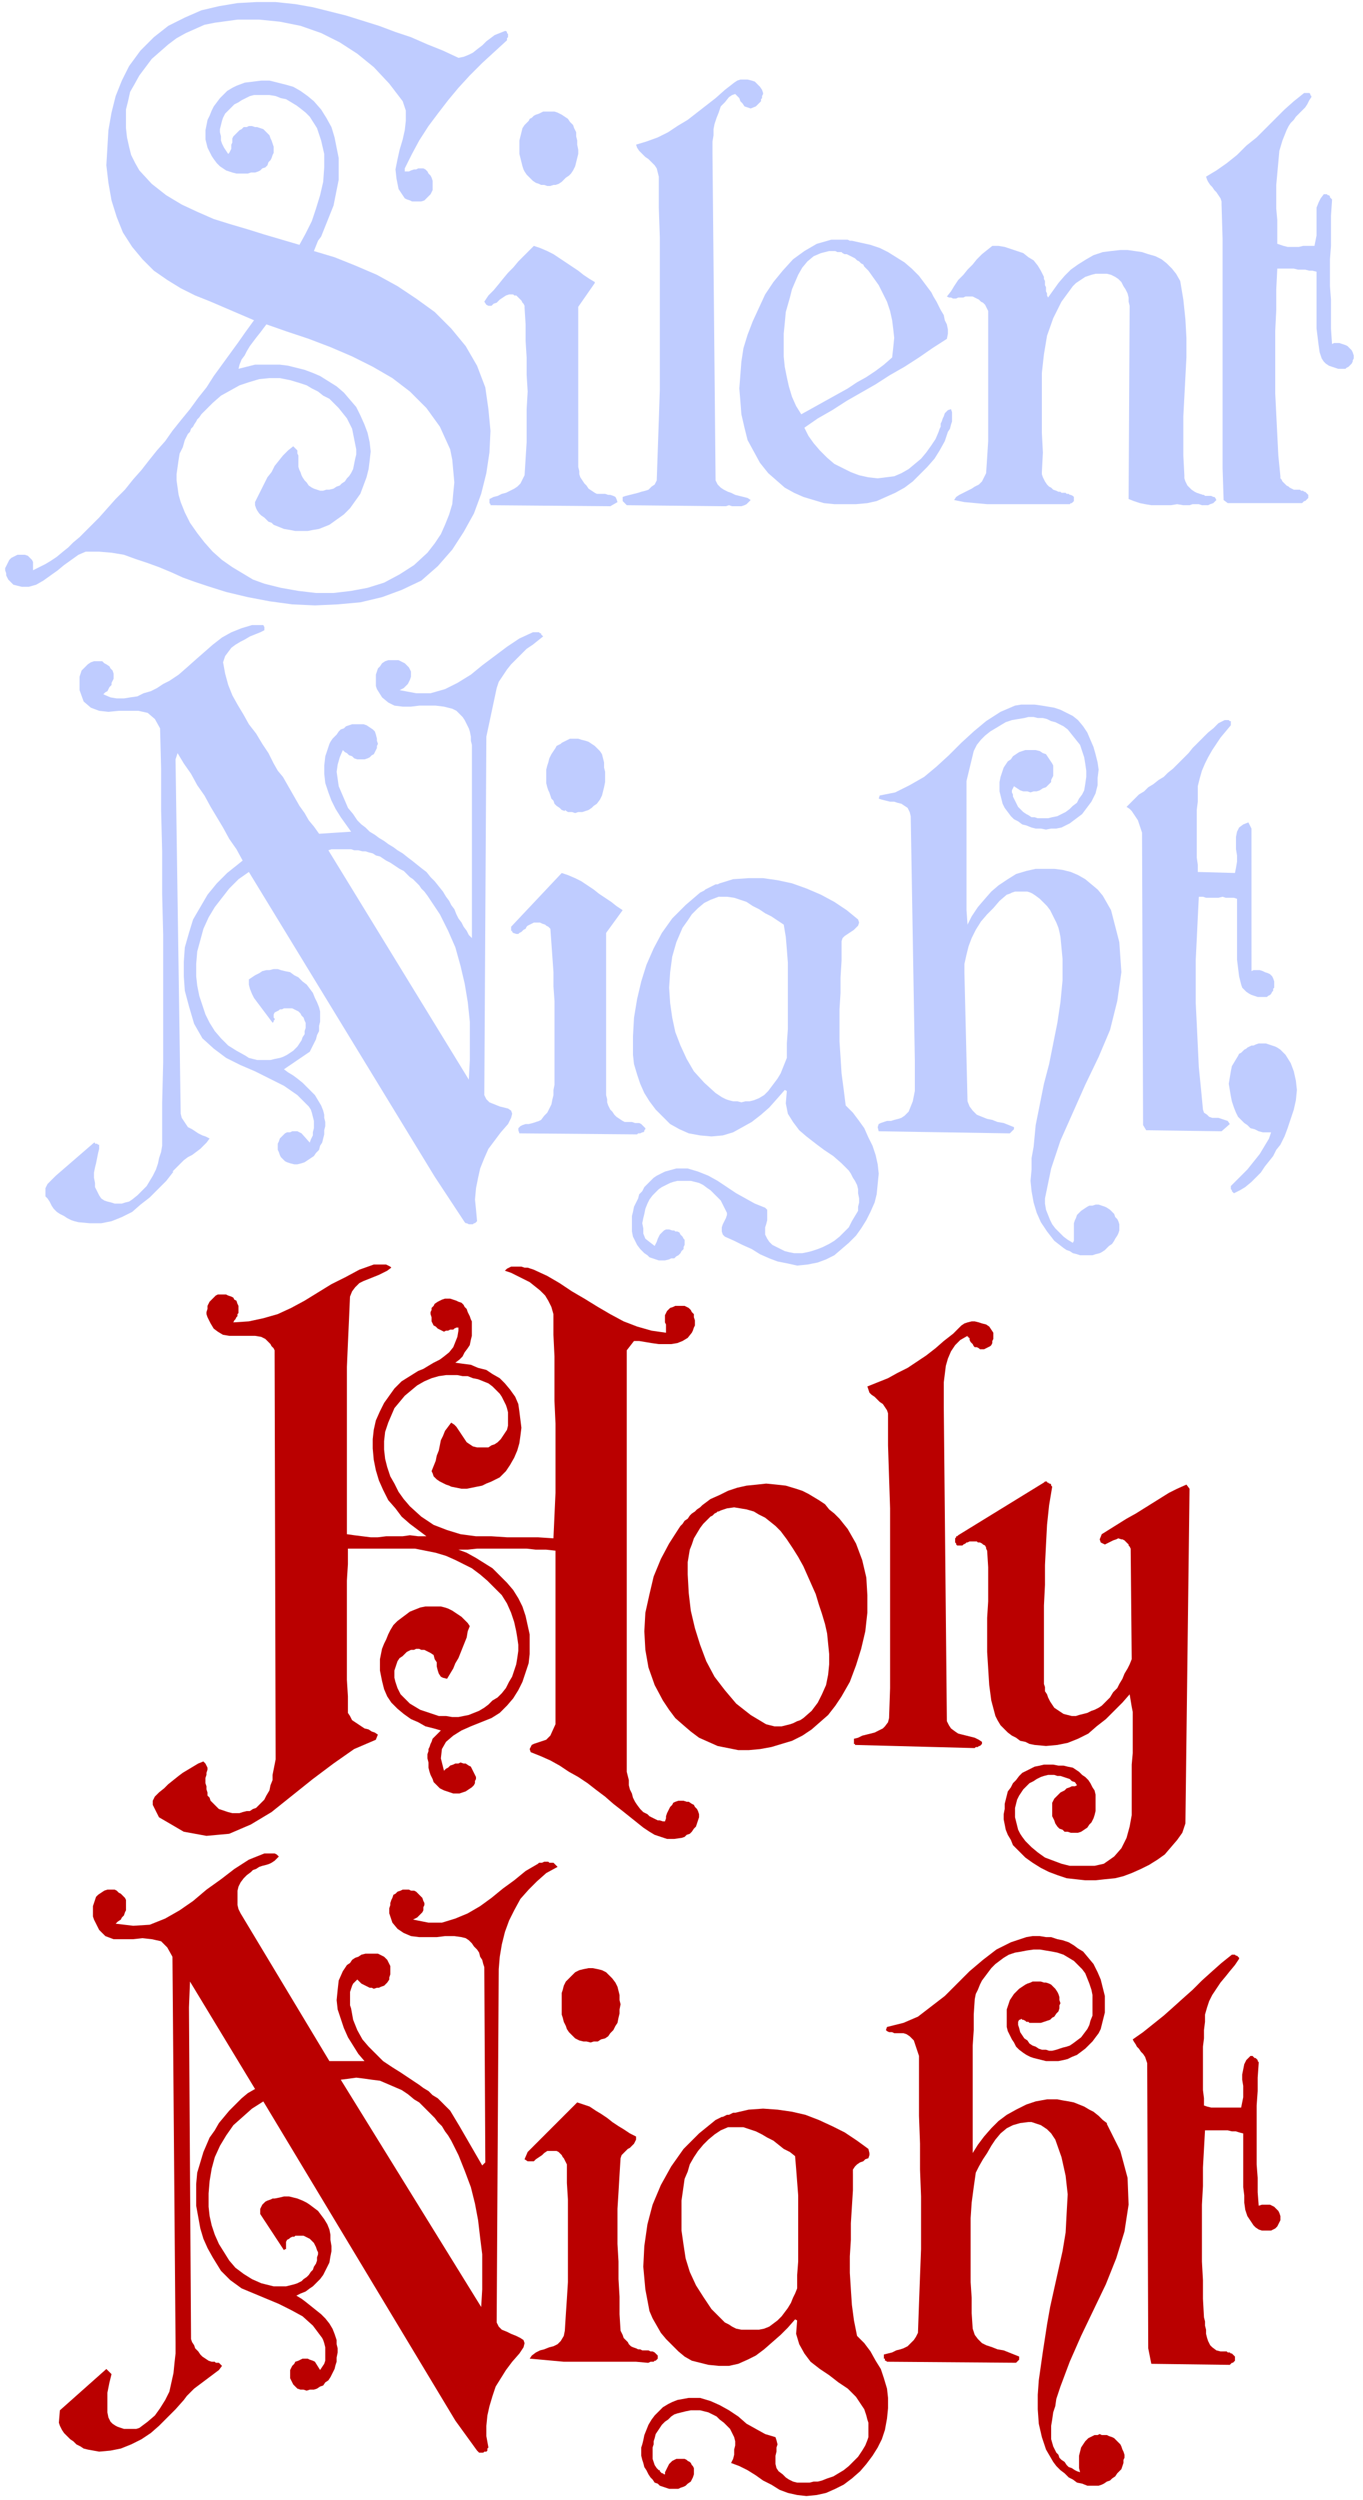 <svg xmlns="http://www.w3.org/2000/svg" fill-rule="evenodd" height="322.667" preserveAspectRatio="none" stroke-linecap="round" viewBox="0 0 1320 2420" width="176"><style>.pen1{stroke:none}.brush2{fill:#bfccff}.brush3{fill:#ba0000}</style><path class="pen1 brush2" fill-rule="nonzero" d="m607 489 93 1h3l3-1 3 1h9l3-1 2-1 2-2 2-2-3-2-4-1-4-1-4-1-4-2-3-1-4-2-3-2-3-3-2-4-3-316v-12l1-6v-6l1-5 2-6 2-5 2-6 4-4 4-5 3-2 3-1 2 2 2 2 1 3 2 2 2 3 3 1 3 1 5-2 1-1 1-1 1-1 1-1 1-1v-2l1-1v-2l1-2v-1l-1-3-2-3-3-3-2-2-3-1-4-1h-7l-3 1-3 2-9 7-9 8-9 7-9 7-9 7-10 6-9 6-10 5-11 4-10 3 1 3 2 3 3 3 3 3 3 2 3 3 3 3 2 3 1 4 1 4v30l1 29v147l-1 30-1 29-1 29-2 4-3 2-3 3-3 1-4 1-3 1-4 1-4 1-4 1-3 1v4l1 1 1 1 1 1 1 1zm683-156-1-15v-28l-1-13v-26l1-13v-29l1-15v-1l-1-1-1-1v-1l-1-1h-1l-1-1h-3l-3 4-2 4-2 5v27l-1 5-1 5h-11l-4 1h-11l-4-1-3-1-3-1v-23l-1-11v-23l1-11 1-11 1-11 3-10 4-10 2-4 2-3 3-3 2-3 3-3 3-3 3-3 2-3 2-4 2-3v-1l-1-1v-1l-1-1h-5l-10 8-9 8-9 9-9 9-9 9-10 8-9 9-10 8-10 7-10 6 1 3 1 2 2 3 2 2 2 3 2 2 2 3 2 3 1 3v3l1 33v222l1 31 4 3h72l1-1 1-1h1l1-1 1-1 1-1v-3l-1-1-2-2h-1l-1-1h-2l-1-1h-6l-2-1-2-1-1-1-2-1-1-1-2-2-1-1-1-2-1-1v-2l-2-20-1-20-1-20-1-20v-61l1-20v-20l1-20h16l4 1h7l4 1h3l4 1v55l1 8 1 8 1 7 1 3 1 3 2 3 2 2 3 2 3 1 3 1 3 1h7l1-1 2-1 1-1 1-1 1-1 1-2v-1l1-2v-3l-1-3-1-2-2-2-2-2-2-1-3-1-3-1h-5l-2 1zM527 179l3 1h3l3-1h2l3-1 3-2 2-2 2-2 3-2 2-2 2-3 2-4 1-4 1-4 1-4v-4l-1-5v-4l-1-4v-4l-2-4-1-3-3-3-2-3-3-2-3-2-4-2-3-1h-11l-2 1-2 1-3 1-2 1-2 2-2 1-1 2-2 2-2 2-2 3-1 4-1 4-1 4v13l1 4 1 4 1 4 1 3 1 2 2 3 2 2 2 2 2 2 3 2 3 1 2 1h3zm49 94-5-3-6-4-5-4-6-4-6-4-6-4-6-4-6-3-7-3-6-2-5 5-5 5-5 5-5 6-5 5-5 6-4 5-5 6-5 5-4 6 2 3 2 1h3l2-2 3-1 3-3 3-2 3-2 3-1h4l1 1h2l1 1 2 2 1 1 1 1 1 2 1 1 1 2v2l1 16v16l1 16v17l1 16-1 17v32l-1 16-1 16-2 4-2 4-3 3-3 2-4 2-4 2-4 1-4 2-4 1-4 2v4l1 1v1h1l115 1 7-4-1-3-1-2-2-1-3-1h-2l-3-1h-8l-2-1-3-2-3-2-2-3-2-2-2-3-2-3-1-3v-3l-1-4V297l16-23zm364 14h2l2 1 2 1 2 1 2 2 2 1 2 2 1 2 1 2 1 2v126l-1 16-1 15-2 4-2 4-3 3-4 2-3 2-4 2-4 2-4 2-3 2-2 3 10 2 11 1 11 1h80l1-1h1l1-1 1-1v-4l-1-1-2-1h-1l-1-1h-2l-1-1h-4l-1-1h-2l-2-1-3-1-2-2-2-1-2-2-2-3-1-2-1-2-1-3v-2l1-19-1-19v-58l2-18 3-18 6-17 8-16 11-15 3-3 3-2 3-2 3-2 3-1 3-1 4-1h11l4 1 4 2 3 2 3 3 2 4 2 3 2 4 1 4v4l1 4-1 187 5 2 6 2 5 1 6 1h19l6-1 6 1h6l3-1h6l3 1h6l2-1 3-1 1-1 2-2-1-2-1-1h-1l-2-1h-6l-1-1h-1l-3-1-3-1-2-1-3-2-2-2-2-2-1-2-1-2-1-3v-3l-1-19v-38l1-19 1-19 1-19v-19l-1-18-2-19-3-18-4-7-4-5-5-5-5-4-6-3-7-2-6-2-7-1-7-1h-7l-9 1-8 1-9 3-7 4-8 5-7 5-6 6-6 7-5 7-5 7-1-2v-2l-1-2v-4l-1-2v-4l-1-2v-2l-3-6-3-5-4-5-5-3-5-4-6-2-6-2-6-2-6-1h-6l-5 4-5 4-5 5-4 5-5 5-4 5-5 5-4 6-3 5-4 5 2 1h2l2 1h3l2-1h5l2-1h5z"/><path class="pen1 brush2" fill-rule="nonzero" d="m744 458 8 7 8 7 9 5 9 4 10 3 10 3 10 1h21l11-1 9-2 9-4 9-4 9-5 8-6 7-7 7-7 7-8 5-8 5-9 1-3 1-3 1-3 2-3 1-4 1-3v-9l-1-3-3 1-2 2-1 1-1 3-1 2-1 3-1 2v3l-1 2-1 3-3 7-4 6-5 7-5 6-6 5-6 5-7 4-7 3-8 1-8 1-9-1-9-2-8-3-8-4-8-4-7-6-7-7-6-7-5-7-4-8 13-9 14-8 14-9 14-8 14-8 14-9 14-8 14-9 13-9 14-9 1-5v-4l-1-5-2-4-1-5-3-5-2-4-2-4-3-5-2-4-6-8-6-8-7-7-7-6-8-5-8-5-8-4-9-3-9-2-9-2-3 14 2 1 2 1 2 1 2 2 2 1 2 2 2 1 1 2 2 2 2 2 5 7 5 7 4 8 4 8 3 9 2 9 1 8 1 9-1 10-1 9-8 7-8 6-9 6-9 5-9 6-9 5-9 5-9 5-9 5-9 5-5-8-4-9-3-10-2-9-2-10-1-10v-22l1-10 1-11 2-7 2-7 2-8 3-7 3-7 4-7 5-6 6-5 7-3 8-2h6l2 1h4l1 1 2 1h2l2 1 3-14h-2l-2-1h-16l-14 4-12 7-11 8-10 11-9 11-8 12-6 13-6 13-5 13-4 13-2 13-1 13-1 13 1 12 1 13 3 13 3 12 6 11 6 11 8 10zM200 567l19 6 21 5 21 4 22 3 22 1 22-1 22-2 21-5 19-7 19-9 16-14 14-16 11-17 10-18 7-19 5-20 3-20 1-21-2-21-3-21-8-21-11-19-14-17-16-16-18-13-18-12-20-11-21-9-20-8-20-6 2-5 2-5 3-4 2-5 2-5 2-5 2-5 2-5 2-5 1-5 2-10 2-10v-21l-2-10-2-10-3-10-5-9-5-8-7-8-6-5-7-5-7-4-7-2-8-2-8-2h-8l-8 1-8 1-8 3-4 2-5 3-3 3-4 4-3 4-3 4-2 4-2 5-2 4-1 5-1 5v9l1 4 1 4 2 4 2 4 2 3 3 4 3 3 3 2 3 2 3 1 3 1 4 1h11l3-1h4l3-1 2-1 2-2 3-1 2-2 1-3 2-2 1-2 1-3 1-2v-6l-1-3-1-3-1-2-1-3-2-2-2-2-2-2-3-1-3-1h-2l-3-1h-3l-2 1h-3l-2 2-2 1-2 2-2 2-2 2-1 2v4l-1 2v4l-1 2-1 2-1 1-2-3-2-3-2-4-1-3v-4l-1-4v-3l1-4 1-4 1-3 2-4 3-3 3-3 3-3 4-2 3-2 4-2 4-2 4-1h15l6 1 5 2 5 1 5 3 5 3 4 3 5 4 4 4 7 11 4 12 3 13v13l-1 14-3 13-4 13-4 12-6 12-6 11-17-5-17-5-16-5-17-5-16-5-16-7-15-7-15-9-14-11-12-13-4-7-4-8-2-8-2-9-1-9v-18l2-8 2-9 4-7 5-9 6-8 6-8 8-7 8-7 8-6 9-5 9-4 9-4 10-2 22-3h21l20 2 20 4 20 7 18 9 17 11 16 13 15 16 13 17 3 9v10l-1 9-2 9-3 10-2 9-2 10 1 9 2 10 6 9 2 1 3 1 2 1h9l3-1 2-2 2-2 2-2 1-2 1-2v-9l-1-3-1-2-2-2-1-2-2-2-2-1h-5l-2 1h-2l-3 1-2 1h-4v-3l7-14 7-13 9-14 9-12 10-13 10-12 11-12 12-12 12-11 12-11v-2l1-1v-3l-1-1v-1l-1-1h-1l-5 2-5 2-4 3-4 3-4 4-4 3-5 4-4 2-5 2-5 1-15-7-15-6-16-7-15-5-16-6-16-5-16-5-16-4-16-4-17-3-19-2h-19l-18 1-18 3-17 4-16 7-16 8-14 11-13 13-11 15-7 14-6 15-4 16-3 17-1 17-1 17 2 17 3 17 5 16 6 15 9 14 10 12 11 11 13 9 13 8 14 7 15 6 14 6 14 6 14 6-8 11-7 10-8 11-8 11-8 11-7 11-8 10-8 11-9 11-8 10 15 3 2-2 1-3 2-2 1-2 2-3 1-2 2-2 2-3 2-2 2-2 7-7 8-7 9-5 9-5 9-3 10-3 10-1h10l10 2 10 3 6 2 5 3 6 3 5 4 6 3 5 5 4 4 4 5 4 5 3 6 2 4 1 5 1 5 1 5 1 5v5l-1 4-1 5-1 5-2 4-2 3-2 2-2 3-3 2-2 2-3 1-3 2-4 1h-3l-3 1h-3l-3-1-3-1-2-1-3-2-2-3-2-2-2-3-1-2-1-3-1-2-1-3v-11l-1-2v-3l-2-2-2-2-5 4-5 5-4 5-4 5-3 6-4 5-3 6-3 6-3 6-3 6v3l1 3 1 2 2 3 2 2 3 2 2 2 2 2 3 1 2 2 5 2 5 2 6 1 5 1h12l5-1 6-1 5-2 5-2 7-5 7-5 6-6 5-7 5-7 3-8 3-8 2-8 1-8 1-9-1-9-2-9-3-8-4-9-4-8-6-7-6-7-7-6-8-5-8-5-7-3-8-3-8-2-8-2-8-1h-24l-8 2-8 2 1-4 2-5 3-4 2-4 3-5 3-4 3-4 4-5 3-4 3-4 20 7 21 7 21 8 21 9 20 10 19 11 17 13 16 16 13 18 10 22 2 10 1 11 1 11-1 10-1 11-3 10-4 10-4 9-6 9-7 9-13 12-14 9-15 8-16 5-16 3-17 2h-17l-17-2-17-3-16-4-11-4-10-6-10-6-10-7-9-8-8-9-7-9-7-10-5-10-4-10-2-7-1-7-1-7v-6l1-7 1-7 1-6 3-6 2-7 3-6-15-3-7 10-8 9-8 10-7 9-8 9-8 10-9 9-8 9-8 9-9 9-5 5-5 5-6 5-5 5-5 4-6 5-6 4-5 3-6 3-6 3v-8l-1-2-1-1-1-1-1-1-1-1-3-1h-7l-2 1-2 1-2 1-2 2-1 2-1 2-1 2-1 2v2l1 3v2l1 2 1 2 2 2 1 1 2 2 8 2h7l7-2 7-4 7-5 7-5 6-5 7-5 7-5 7-3h13l12 1 12 2 11 4 12 4 11 4 12 5 11 5 11 4 12 4zm651 528 125 2h2l1-1 1-1 1-1 1-1v-2l-5-2-5-2-6-1-5-2-5-1-5-2-5-2-4-4-3-4-2-5-3-124v-9l2-9 2-8 3-8 4-8 5-8 6-7 6-6 6-7 7-6 3-1 2-1 3-1h12l3 1 2 1 3 2 4 3 3 3 4 4 3 4 2 4 2 4 2 4 2 5 1 4 1 5 2 21v21l-2 21-3 20-4 20-4 20-5 19-4 20-4 20-2 21-2 11v11l-1 11 1 10 2 11 3 10 4 9 6 9 7 9 9 7 3 2 3 1 3 2 4 1 3 1h12l3-1 4-1 2-1 3-2 2-2 2-2 3-2 2-3 1-2 2-3 1-2 1-3v-6l-1-3-1-2-2-2-1-3-2-2-2-2-3-2-2-1-3-1-3-1h-3l-3 1h-3l-2 1-3 2-3 2-2 2-2 2-1 3-1 2-1 3v17l-1 2-5-3-4-3-4-4-4-4-3-4-2-4-2-5-2-5-1-6v-5l6-29 9-27 12-27 12-27 13-27 11-26 7-28 4-28-2-29-8-31-4-7-4-7-5-6-6-5-6-5-7-4-7-3-8-2-8-1h-18l-9 2-10 3-8 5-9 6-7 6-7 8-6 7-6 9-4 8-1-14V756l7-29 3-6 4-5 4-4 5-4 5-3 5-3 5-3 6-2 6-1 6-1 4-1h5l4 1h5l4 1 4 2 4 1 4 2 4 2 4 3 4 5 4 5 4 5 2 6 2 6 1 6 1 7v6l-1 7-1 6-2 4-3 4-2 4-4 3-3 3-4 3-4 2-4 2-5 1-4 1h-10l-3-1h-3l-3-2-2-1-3-2-3-3-2-2-1-2-1-2-1-2-1-2-1-2v-2l-1-2v-2l1-2 1-2 6 4 3 1h4l3 1 3-1h3l3-1 3-2 3-1 3-3 2-2v-2l1-2 1-2v-10l-1-2-2-3-2-3-2-3-3-1-3-2-4-1h-10l-3 1-3 1-3 2-3 2-2 3-3 2-2 3-2 3-1 3-1 3-1 3-1 5v9l1 4 1 4 1 4 2 4 3 4 3 4 3 3 4 2 4 3 4 1 5 2 4 1h5l5 1 5-1h5l5-1 4-2 4-2 4-3 4-3 4-3 3-4 3-4 3-4 2-4 2-4 2-8v-7l1-8-1-7-2-8-2-7-3-7-3-7-4-6-5-6-5-4-6-3-6-3-6-2-6-1-6-1-7-1h-13l-6 1-14 6-14 9-12 10-12 11-12 12-12 11-12 10-14 8-14 7-15 3-1 3 3 1 4 1 4 1h4l3 1 4 1 3 2 3 2 2 4 1 4 4 237v29l-1 5-1 5-2 5-2 5-4 4-3 2-3 1-4 1-3 1h-4l-3 1-3 1-2 1-1 3 1 4zm341-393v-4h-1l-1-1h-4l-6 3-5 5-5 4-5 5-5 5-5 5-4 5-5 5-5 5-5 5-5 4-4 4-5 3-5 4-5 3-4 4-5 3-4 4-4 4-4 4 3 2 2 2 2 3 2 3 2 3 1 3 1 3 1 3 1 3v4l1 279 3 5 73 1 8-7-2-3-3-1-3-1-3-1h-6l-3-1-2-2-3-2-1-3-2-21-2-20-1-21-1-21-1-20v-42l1-20 1-21 1-20h4l3 1h12l4-1 3 1h8l3 1v59l1 8 1 8 2 8 1 3 2 2 2 2 3 2 2 1 3 1 3 1h9l1-1 2-1 1-1 1-2 1-1v-2l1-1v-6l-1-3-1-2-2-2-2-1-3-1-2-1-3-1h-6l-2 1V802l-3-6-5 2-4 3-2 4-1 5v12l1 6v6l-1 6-1 5-36-1v-7l-1-7v-46l1-8v-15l2-8 2-7 3-7 3-6 4-7 4-6 4-6 5-6 5-6zm-645 82 3 2h4l3 1 3-1h4l3-1 3-1 3-2 2-2 3-2 3-4 2-4 1-4 1-4 1-5v-10l-1-4v-5l-1-4-1-4-2-3-2-2-3-3-3-2-3-2-3-1-4-1-3-1h-8l-2 1-2 1-2 1-2 1-1 1-2 1-2 1-1 2-2 3-2 3-2 4-1 4-1 3-1 4v13l1 4 1 3 1 2 1 3 1 3 2 2 1 3 2 2 3 2 2 2 3 1zm-380 350 4-4 4-4 3-3 4-3 4-2 4-3 4-3 3-3 3-3 3-4-4-2-3-1-4-2-3-2-3-2-4-2-2-3-2-3-2-3-1-4-5-343 2-6 6 10 7 10 6 11 7 10 6 11 6 10 6 10 6 11 7 10 6 11-15 12-10 10-9 11-7 12-7 12-4 13-4 14-1 14v14l1 14 4 15 5 17 8 14 11 10 12 9 14 7 14 6 14 7 14 7 13 9 11 11 2 3 1 3 1 4 1 4v7l-1 4v3l-2 4-1 3-8-9-2-1-2-1h-5l-2 1h-3l-2 1-2 2-1 1-2 2-1 3-1 2v6l1 2 1 3 1 2 2 2 2 2 2 1 3 1 4 1h3l4-1 3-1 3-2 3-2 3-2 2-3 3-3 1-4 2-3 1-4 1-4v-4l1-4v-4l-1-4v-3l-1-4-2-5-3-5-3-5-4-4-4-4-4-4-5-4-4-3-5-3-4-3 25-17 2-4 2-4 2-4 1-4 2-4v-5l1-4v-10l-1-4-2-5-2-4-2-5-3-4-3-4-4-3-4-4-4-2-4-3-5-1-4-1-3-1h-4l-4 1h-3l-4 1-3 2-4 2-3 2-3 2v5l1 4 2 5 2 4 3 4 3 4 3 4 3 4 3 4 3 4 1-1v-1l1-1v-1l-1-1v-3l1-2 2-1 2-1 1-1h2l2-1h8l2 1 2 1 2 1 2 2 1 2 2 2 1 3 1 2v5l-1 3v3l-2 3-1 3-2 3-2 3-2 2-2 2-3 2-3 2-4 2-3 1-5 1-4 1h-13l-4-1-4-1-3-2-9-5-8-5-7-7-6-7-5-8-4-8-3-9-3-9-2-10-1-9v-12l1-12 3-11 3-11 5-11 6-10 7-9 7-9 9-9 10-7 180 295 29 44 1 1h1l2 1h4l1-1h1l1-1 1-1-1-11-1-10 1-11 2-10 2-9 4-10 4-9 6-8 6-8 7-8 3-6 1-4-1-3-3-2-4-1-4-1-5-2-5-2-3-3-2-4 2-347 10-47 2-6 4-6 4-6 4-5 5-5 5-5 5-5 6-4 5-4 5-4-1-1-1-1v-1h-1l-1-1h-6l-13 6-12 8-12 9-12 9-11 9-13 8-12 6-14 4h-14l-16-3 2-1 2-1 2-2 2-2 1-2 1-2 1-3v-5l-1-2-1-2-2-2-2-2-2-1-2-1-2-1h-10l-3 1-3 2-2 3-2 2-1 3-1 3v11l1 3 5 8 6 5 6 3 8 1h8l8-1h16l8 1 8 2 4 2 3 3 3 3 2 3 2 4 2 4 1 3 1 5v4l1 4v187l-3-3-2-4-3-4-2-4-3-4-2-4-2-5-3-4-2-4-3-4-3-5-4-5-4-5-4-4-4-5-4-3-5-4-5-4-4-3-5-4-3 15 4 2 3 3 3 3 3 2 3 3 3 3 2 3 3 3 3 4 2 3 10 15 8 16 7 16 5 18 4 17 3 18 2 19v37l-1 19-136-222 3-1h19l3 1h4l4 1h3l3 1 4 1 3 2 4 1 3 2 3 2 4 2 3 2 3 2 3 2 3-15-5-3-4-3-5-3-4-3-5-3-4-3-5-3-4-4-4-3-4-4-4-6-5-6-3-7-3-7-3-7-1-7-1-7 1-7 2-7 3-7 2 2 2 1 2 2 3 1 2 2 3 1h7l3-1 2-1 2-2 2-1 1-2 1-2 1-2v-2l1-2-1-3v-2l-1-4-1-3-2-2-3-2-3-2-3-1h-11l-3 1-3 1-2 2-3 1-2 2-2 3-2 2-2 2-2 3-1 2-1 3-3 9-1 9v8l1 9 3 9 3 8 4 8 5 8 5 7 5 7-31 2-5-7-5-6-4-7-5-7-4-7-4-7-4-7-4-7-5-6-4-7-5-10-6-9-6-10-7-9-5-9-6-10-5-9-4-10-3-11-2-11 2-6 3-4 3-4 4-3 5-3 4-2 5-3 5-2 5-2 4-2v-3l-1-2h-11l-10 3-10 4-9 5-9 7-8 7-8 7-9 8-8 7-9 6-6 3-6 4-6 3-7 2-6 3-7 1-6 1h-7l-6-1-7-3 2-2 2-1 1-2 1-2 2-2v-2l1-2 1-2v-5l-1-3-2-2-1-2-3-2-2-1-2-2h-8l-3 1-3 2-2 2-2 2-2 2-1 3-1 3v13l4 11 7 6 8 3 9 1 10-1h19l9 2 7 6 5 9 1 39v40l1 40v41l1 40v123l-1 40v41l-1 6-2 6-1 5-2 6-3 6-3 5-3 5-4 4-5 5-5 4-3 2-4 1-3 1h-7l-3-1-4-1-3-1-3-2-2-3-2-4-2-4v-4l-1-5v-5l1-5 1-4 1-5 1-5 1-4v-4h-1l-1-1h-2v-1h-1l-37 32-2 2-2 2-2 2-2 2-1 2-1 2v8l2 2 2 3 2 4 2 3 3 3 3 2 4 2 3 2 4 2 3 1 4 1 11 1h11l10-2 10-4 10-5 8-7 9-7 8-8 8-8 7-9z"/><path class="pen1 brush2" fill-rule="nonzero" d="m497 903 3 1h2l1-1 2-1 1-1 1-1 2-1 1-2 1-1 2-1 2-1 2-1h6l2 1 3 1 1 1 2 1 2 2 1 14 1 14 1 14v14l1 14v81l-1 5v5l-1 4-1 5-2 4-2 4-3 3-3 4-2 1-3 1-3 1-4 1h-3l-3 1-2 1-2 2v2l1 3 113 1h1l1-1h2l2-1h1l1-1v-1l1-1v-1l-2-2-2-2-2-1h-4l-3-1h-7l-2-1-3-2-3-2-2-2-2-3-2-2-2-4-1-3v-3l-1-4V903l16-22-6-4-5-4-6-4-6-4-5-4-6-4-6-4-6-3-7-3-6-2-49 52v4h1v1l1 1 1 1z"/><path class="pen1 brush2" fill-rule="nonzero" d="m613 1021 1 9 3 10 3 9 4 9 5 8 6 8 7 7 7 7 9 5 9 4 11 2 11 1 11-1 10-3 9-5 9-5 9-7 8-7 8-9 7-8 2 1-1 12 2 10 5 8 6 8 7 6 9 7 8 6 9 6 8 7 7 7 2 3 2 4 2 3 2 4 1 4v4l1 5v4l-1 4v4l-3 5-3 5-3 6-4 4-5 5-5 4-5 3-6 3-5 2-6 2-4 1-5 1h-8l-5-1-4-1-4-2-4-2-4-2-3-3-2-3-2-4v-7l1-3 1-4v-10l-2-2-10-4-9-5-9-5-9-6-9-6-9-5-10-4-10-3h-11l-11 3-4 2-4 2-3 2-3 3-3 3-3 3-2 4-3 3-1 4-2 4-2 4-1 5-1 4v15l1 5 2 4 2 4 3 4 2 2 2 2 3 2 2 2 3 1 3 1 3 1h6l4-1 2-1h3l2-2 2-1 2-2 1-2 2-2v-2l1-2v-5l-1-1-1-2-1-1-1-1-1-2-2-1h-2l-1-1h-2l-3-1h-3l-2 1-2 2-2 2-1 2-1 2-1 3-1 2-1 2-9-7-2-5v-5l-1-5 1-5 1-4 1-5 2-5 2-4 3-4 3-3 3-3 3-2 4-2 4-2 3-1 4-1h13l4 1 4 1 4 2 4 3 3 2 4 4 3 3 3 3 2 4 2 4 2 4v2l-1 3-1 2-1 2-1 2-1 3v4l1 3 2 2 9 4 8 4 9 4 8 5 9 4 8 3 10 2 9 2 10-1 10-2 8-3 8-4 7-6 7-6 7-7 5-7 5-8 4-8 4-9 2-8 1-10 1-10-1-9-2-9-3-9-4-8-4-9-5-7-6-8-7-7-2-16-2-15-1-16-1-15v-31l1-16v-15l1-16v-19l1-3 2-2 3-2 3-2 3-2 2-2 2-2 1-3-1-3-11-9-12-8-13-7-14-6-14-5-14-3-14-2h-14l-15 1-13 4v13h7l7 1 6 2 6 2 6 4 6 3 6 4 6 3 6 4 6 4 2 12 1 12 1 13v64l-1 14v14l-2 5-2 5-2 5-3 5-3 4-3 4-3 4-4 4-5 3-5 2-4 1h-4l-4 1-4-1h-4l-4-1-3-1-4-2-3-2-3-2-11-10-10-11-7-12-6-13-5-13-3-14-2-14-1-15 1-15 2-15 2-7 2-7 3-7 3-7 5-7 4-6 6-6 6-5 6-3 8-3h1v-13l-2 1h-2l-2 1-2 1-2 1-2 1-2 1-1 1-2 1-2 1-14 12-13 13-10 14-8 15-7 16-5 16-4 17-3 18-1 18v18zm603-10-2 1h-2l-2 1-2 1-1 1-2 1-2 2-1 1-2 1-1 2-3 5-3 5-1 5-1 6-1 6 1 6 1 6 1 5 2 6 2 5 2 4 3 3 3 3 3 2 3 3 4 1 4 2 4 1h8l-2 6-3 5-3 5-3 5-4 5-4 5-4 5-5 5-4 4-5 5-1 1-1 1v3l1 1v1l1 1 1 1 6-3 5-3 6-5 4-4 5-5 4-6 4-5 4-5 3-6 4-5 4-8 3-8 3-9 3-9 2-9 1-10-1-9-2-9-3-8-5-8-3-3-2-2-3-2-2-1-3-1-3-1-3-1h-7l-3 1z"/><path class="pen1 brush3" fill-rule="nonzero" d="m660 1779 3-1 2-2 3-1 2-2 2-3 2-2 1-3 1-3 1-3v-3l-1-3-1-2-2-2-1-2-2-1-3-2h-2l-3-1h-5l-3 1-2 1-1 2-2 2-1 2-1 2-1 2-1 3v2l-1 3h-2l-3-1h-2l-2-1-2-1-2-1-2-1-2-2-2-1-2-1-3-3-3-4-2-3-2-4-1-4-2-4-1-4v-5l-1-4-1-4v-408l7-9h5l6 1 6 1 7 1h12l6-1 5-2 5-3 4-5 1-2 1-3 1-2v-5l-1-3v-3l-2-2-1-2-2-2-2-1-2-1h-9l-2 1-3 1-1 1-2 2-1 2-1 2v7l1 2v8l-14-2-14-4-13-5-13-7-12-7-13-8-12-7-12-8-12-7-13-6-3-1-3-1h-3l-3-1h-10l-2 1-2 1-2 2 6 2 6 3 6 3 6 3 5 4 5 4 5 5 3 5 3 6 2 7v20l1 21v43l1 22v67l-1 22-1 22-15-1h-30l-15-1h-15l-15-2-13-4-13-5-12-8-11-10-6-7-5-7-4-8-4-7-3-9-2-8-1-9v-8l1-9 3-9 3-7 3-7 5-6 5-6 6-5 6-5 7-4 7-3 7-2 7-1h11l5 1h5l5 2 5 1 5 2 5 2 4 3 4 4 3 3 2 3 2 4 2 4 1 3 1 4v13l-1 4-2 3-2 3-2 3-3 3-3 2-3 1-3 2h-11l-4-1-3-2-3-2-2-3-2-3-2-3-2-3-2-3-2-2-3-2-3 4-3 4-2 5-2 4-1 5-1 5-2 5-1 5-2 5-2 5 1 2 1 3 2 2 1 1 3 2 2 1 2 1 2 1 3 1 2 1 5 1 5 1h5l5-1 5-1 5-1 4-2 5-2 4-2 4-2 6-6 4-6 4-7 3-7 2-7 1-7 1-8-1-8-1-8-1-7-3-7-5-7-5-6-5-5-7-4-6-4-8-2-7-3-8-1-7-1 4-3 3-3 2-4 3-4 2-3 1-5 1-4v-14l-1-2-1-3-1-2-1-2-1-3-2-2-1-2-2-2-3-1-2-1-3-1-3-1h-5l-3 1-2 1-2 1-3 2-1 2-2 2v2l-1 2v2l1 3v4l1 2 1 2 2 1 2 2 2 1 2 1 2 1 2-1h2l2-1h3l1-1 2-1h2v3l-1 6-2 5-2 5-4 5-5 4-4 3-6 3-5 3-5 3-5 2-8 5-8 5-7 7-5 7-5 7-4 8-4 9-2 9-1 9v9l1 11 2 10 3 10 4 9 5 10 7 8 6 8 8 7 8 6 8 6h-8l-8-1-7 1h-16l-8 1h-7l-8-1-8-1-7-1v-162l1-23 1-22 1-23 2-5 3-4 4-4 4-2 5-2 5-2 5-2 4-2 4-2 4-3-1-1-2-1-2-1h-12l-14 5-13 7-14 7-13 8-13 8-13 7-13 6-14 4-14 3-15 1 1-2 1-1 1-2 1-1v-2l1-1v-7l-1-2-1-3-2-1-1-2-2-1-3-1-2-1h-8l-2 1-2 2-2 2-2 2-1 2-1 2v3l-1 3v2l1 3 3 6 3 5 4 3 5 3 6 1h25l6 1 2 1 2 1 2 2 1 1 2 2 1 2 2 2 1 2v4l1 392-1 5-1 5-1 5v5l-2 5-1 5-3 5-2 4-4 4-4 4-3 1-3 2h-3l-4 1-3 1h-7l-4-1-3-1-3-1-3-1-2-2-2-2-2-2-2-2-1-3-2-2v-3l-1-3v-3l-1-3v-5l1-3v-2l1-3v-2l-1-2-1-2-2-2-5 2-5 3-5 3-5 3-4 3-5 4-5 4-4 4-5 4-4 4-1 2-1 2v4l1 2 1 2 1 2 1 2 1 2 1 2 24 14 22 4 22-2 21-9 20-12 20-16 20-16 20-15 20-14 21-9 2-5-3-2-3-1-3-2-4-1-3-2-3-2-3-2-3-2-2-4-2-3v-16l-1-16v-96l1-16v-15h65l10 2 10 2 10 3 9 4 8 4 8 4 8 6 7 6 7 7 7 7 5 8 4 9 3 9 2 9 1 6 1 7v6l-1 7-1 6-2 6-2 6-3 5-3 6-4 5-4 4-5 3-4 4-4 3-5 3-5 2-5 2-5 1-5 1h-6l-6-1h-7l-6-2-6-2-6-2-5-3-5-3-5-5-4-4-3-6-1-3-1-3-1-4v-7l1-3 1-3 1-3 2-3 3-2 2-2 2-2 2-1 2-1h3l2-1h3l2 1h3l2 1 4 2 3 2 1 4 2 3v4l1 4 1 3 2 3 2 1 4 1 3-5 3-5 2-5 3-5 2-5 2-5 2-5 2-5 1-6 2-5-2-3-3-3-3-3-3-2-3-2-3-2-4-2-3-1-4-1h-15l-5 1-5 2-5 2-4 3-4 3-4 3-4 4-3 5-2 4-2 5-2 4-2 5-1 5-1 5v11l1 5 1 5 2 8 3 7 4 6 6 6 6 5 7 5 7 3 7 4 8 2 7 2-2 2-2 2-2 2-2 2-1 3-1 2-1 3-1 2v2l-1 3v4l1 4v5l1 4 1 3 2 4 1 3 3 3 3 3 4 2 3 1 3 1 3 1h6l3-1 3-1 3-2 3-2 2-2 1-2v-2l1-2v-2l-1-2-1-2-1-2-1-2-1-2-2-1-3-2h-2l-3-1-2 1h-3l-2 1-3 1-2 2-2 1-2 2-3-12 1-9 4-7 7-6 8-5 9-4 10-4 10-4 8-5 7-7 6-7 5-8 4-8 3-9 3-9 1-9v-19l-2-9-2-9-3-9-4-8-5-8-6-7-7-7-7-7-8-5-8-5-9-5-8-3h9l9-1h48l9 1h10l9 1v168l-5 11-2 2-2 2-3 1-3 1-3 1-3 1-2 1-1 2-1 2 1 3 10 4 9 4 9 5 9 6 9 5 9 6 9 7 8 6 8 7 9 7 5 4 5 4 5 4 5 4 6 4 5 3 6 2 6 2h7l7-1zm169-90 114 3h1l1-1h2l1-1h1l1-1 1-1v-2l-3-2-4-2-4-1-4-1-4-1-4-1-3-2-4-3-2-3-2-4-3-304v-24l1-8 1-8 2-7 3-7 4-6 5-5 7-4v1h1v1h1v2l1 2 1 1 1 1 1 2 1 1h2l2 1 1 1h4l2-1 2-1 2-1 1-1 1-2v-2l1-2v-6l-2-3-2-3-3-2-4-1-3-1-4-1h-3l-4 1-3 1-3 2-8 8-9 7-8 7-9 7-9 6-9 6-10 5-9 5-10 4-10 4 1 3 1 3 2 2 3 2 3 3 2 2 3 2 2 3 2 3 1 3v31l1 31 1 30v174l-1 29-1 4-3 4-2 2-4 2-4 2-4 1-4 1-4 1-4 2-4 1v5h1v1h1z"/><path class="pen1 brush3" fill-rule="nonzero" d="m1021 1762 1 3 2 3 2 2 3 1 2 2h3l3 1h7l3-1 3-2 3-2 2-3 2-2 2-4 1-3 1-4v-16l-1-4-2-3-2-4-2-3-3-3-3-2-3-3-3-2-3-2-5-1-4-1h-5l-5-1h-9l-4 1-5 1-4 2-4 2-4 2-3 3-3 4-3 3-2 4-3 4-1 4-1 4-1 4v5l-1 5v5l1 5 1 5 2 5 3 5 2 5 4 4 4 4 4 4 7 5 8 5 8 4 8 3 9 3 9 1 9 1h10l9-1 10-1 8-2 8-3 9-4 8-4 8-5 7-5 6-7 6-7 5-7 3-9 4-324-3-4-9 4-8 4-8 5-8 5-8 5-8 5-9 5-8 5-8 5-8 5-2 5 1 3 2 1 2 1 2-1 2-1 2-1 2-1 3-1 2-1 3 1h1l2 1 1 1 1 1 1 1 1 1v1l1 1 1 2v1l1 106-2 5-2 4-3 5-2 5-3 5-2 4-4 4-3 5-4 4-4 4-3 2-4 2-3 1-4 2-4 1-4 1-3 1h-4l-4-1-4-1-3-2-3-2-3-2-2-3-2-3-2-4-1-3-2-3v-4l-1-3v-76l1-20v-19l1-20 1-19 2-19 3-18-1-1v-1l-1-1h-1l-1-1h-1v-1h-2l-1 1-83 51-1 1h-1v1l-1 1v4l1 1v1l1 1h5l1-1 2-1 1-1h1l2-1h7l1 1h2l2 1 1 1 2 1 1 2v1l1 2 1 16v33l-1 16v33l1 16 1 16 2 15 4 15 2 4 3 5 3 3 4 4 4 3 4 2 4 3 5 1 4 2 5 1 11 1 11-1 10-2 10-4 10-5 8-7 9-7 8-8 8-8 7-8 1 6 1 6 1 5v40l-1 11v49l-2 11-3 11-5 10-7 8-10 7-9 2h-24l-8-2-8-3-8-3-7-5-6-5-6-6-3-4-2-3-2-4-1-4-1-4-1-4v-9l1-4 1-4 2-4 2-3 2-3 3-3 3-3 4-2 3-2 4-2 3-1 4-1h6l3 1h3l3 1 3 1 3 1 2 2 3 1 2 3-2 1h-3l-2 1-3 1-2 2-2 1-2 1-2 2-2 2-2 2-1 2-1 2v13l1 2 1 2zm-206-120 8-14 6-16 5-16 4-17 2-18v-17l-1-17-4-17-6-16-8-14-4-5-4-5-5-5-5-4-4-5-6-4-5-3-5-3-6-3-6-2-10-3-9-1-10-1-9 1-10 1-9 2-9 3-8 4-9 4-8 6 5 14 1-1 1-1 1-1 2-1 1-1 1-1 2-1 1-1h1l2-1 6-2 7-1 6 1 6 1 7 2 5 3 6 3 5 4 5 4 5 5 6 8 6 9 5 8 5 9 4 9 4 9 4 9 3 10 3 9 3 10 2 9 1 10 1 10v10l-1 10-2 10-4 9-4 8-6 8-8 7-3 2-3 1-4 2-3 1-4 1-4 1h-7l-4-1-4-1-15-9-14-11-11-13-10-13-8-15-6-16-5-16-4-17-2-17-1-18v-12l1-6 1-6 2-5 2-6 3-5 3-5 3-4 4-4-5-14-2 2-3 2-2 2-3 2-2 2-2 3-3 2-2 3-2 2-2 3-9 14-8 15-7 17-4 17-4 18-1 18 1 18 3 17 6 17 8 15 6 9 6 8 8 7 7 6 8 6 9 4 9 4 10 2 10 2h10l11-1 11-2 10-3 10-3 10-5 9-6 8-7 8-7 7-9 6-9zm257 413-4-3-4-4-5-4-4-2-5-3-5-2-5-2-5-1-6-1-5-1h-10l-11 2-9 3-10 5-9 5-8 6-7 7-7 8-6 8-5 8v-104l1-15v-15l1-15 1-5 2-4 2-5 2-4 3-4 3-4 3-4 4-4 4-3 4-3 5-3 6-2 6-1 5-1 7-1h6l6 1 6 1 5 1 6 2 5 3 5 3 4 4 4 4 3 4 2 5 2 5 2 6 1 5v20l-2 5-1 4-2 4-3 4-3 4-4 3-4 3-3 2-3 1-4 1-3 1-3 1-4 1h-3l-3-1h-4l-3-1-3-2-3-1-3-2-2-3-3-2-2-3-2-3-1-4-1-3v-3l1-2h1l1-1 1 1h1l2 1 1 1h2l1 1h11l3-1 3-1 3-1 2-2 2-1 2-3 2-2 1-3v-3l1-2-1-3v-3l-1-3-1-2-2-3-2-2-2-2-2-1-3-1h-2l-3-1h-8l-2 1-3 1-2 1-3 2-3 2-2 2-3 3-2 3-2 3-1 3-1 3-1 3v17l1 4 2 4 2 4 2 3 2 4 3 3 4 3 3 2 4 2 3 1 4 1 4 1 4 1h12l5-1 4-1 4-2 5-2 4-3 4-3 3-3 4-4 3-4 3-4 2-4 2-8 2-8v-16l-2-8-2-8-3-7-4-8-5-6-5-6-5-3-4-3-5-3-6-2-5-1-6-2h-5l-6-1h-7l-6 1-15 5-14 7-13 10-13 11-12 12-12 12-13 10-13 10-14 6-16 4-1 3 1 1 2 1h3l2 1h9l3 1 3 2 2 2 2 2 1 3 1 3 1 3 1 3 1 3v58l1 27v25l1 26v51l-1 26-1 27-1 28-2 4-2 3-3 3-3 3-4 2-3 1-4 1-4 2-4 1-4 1v4h1v2h1l1 1 125 1 1-1 1-1 1-1v-3l-5-2-5-2-5-2-6-1-5-2-6-2-4-2-4-4-3-4-2-6-1-15v-15l-1-15v-62l1-15 2-15 2-14 3-6 4-7 4-6 4-7 4-6 5-6 6-5 6-3 7-2 8-1h3l3 1 3 1 3 1 3 2 3 2 2 2 2 2 2 3 2 3 6 17 4 18 2 18-1 18-1 19-3 18-4 18-4 18-4 18-3 17-2 13-2 13-2 14-2 14-1 14v14l1 14 3 13 4 12 7 12 3 4 4 4 4 3 4 4 4 2 4 3 5 1 5 2h11l3-1 2-1 3-2 3-1 2-2 3-2 2-3 2-2 2-2 1-3 1-3v-3l1-2v-3l-1-3-1-2-1-3-1-2-2-2-2-2-2-2-2-1-3-1-2-1h-5l-2-1-2 1h-3l-2 1-4 2-3 3-2 3-2 3-1 4-1 4v12l1 4-3-1-2-1-3-2-3-1-2-2-2-3-3-2-2-2-1-3-2-2-3-6-2-7v-13l1-6 1-7 2-6 1-7 2-6 2-6 9-24 11-25 12-25 12-25 10-25 8-26 4-26-1-26-7-26-13-26zm147 80-1-13v-14l-1-13v-57l1-14v-13l1-14v-1l-1-1v-1l-1-1-1-1h-1l-1-1-1-1h-2l-4 4-2 4-1 5-1 5v5l1 6v11l-1 5-1 5h-29l-4-1-3-1v-7l-1-8v-42l1-8v-8l1-8v-7l2-7 2-6 3-6 4-6 4-6 5-6 4-5 5-6 4-6v-1l-1-1-1-1h-1l-1-1h-3l-10 8-9 8-10 9-9 9-9 8-10 9-9 8-10 8-10 8-10 7 1 2 2 3 1 2 2 2 2 3 2 2 2 3 1 3 1 3v3l1 273 3 15 75 1h1l1-1 1-1h1l1-1 1-1v-4l-1-1-2-2h-1l-1-1h-2l-1-1h-6l-4-1-4-3-2-2-2-4-1-3-1-4v-4l-1-4v-4l-1-4-1-18v-18l-1-18v-55l1-18v-18l1-18 1-18h22l4 1h4l3 1 4 1v52l1 8v7l1 7 1 3 1 3 2 3 2 3 2 3 2 2 3 2 3 1h9l2-1 2-1 1-1 1-1 1-2 1-2 1-2v-4l-1-3-1-2-2-2-2-2-2-1-2-1h-8l-3 1zm-658-228-4 2-3 3-3 3-3 3-2 4-1 4-1 3v21l1 3 1 4 2 4 1 3 2 3 3 3 3 3 4 2 4 1h3l4 1 3-1h4l3-2 4-1 3-2 2-3 3-3 2-4 2-3 1-5 1-4v-4l1-5-1-4v-5l-1-4-1-4-2-4-3-4-3-3-3-3-4-2-4-1-5-1h-4l-5 1-4 1zm-80 341 2-342 1-12 2-12 3-12 4-11 5-10 6-11 8-9 8-8 9-8 11-6-3-3-1-1h-4l-1-1h-4l-2 1h-3l-1 1-12 7-11 9-11 8-11 9-11 8-12 7-12 5-13 4h-13l-15-3 2-1 2-1 2-2 1-1 2-2 1-2v-3l1-2v-2l-1-2-1-3-2-2-2-2-2-2-2-1h-3l-2-1h-6l-2 1-3 1-2 2-2 1-1 3-1 2-1 3v2l-1 3v5l3 9 5 6 6 4 7 3 8 1h17l8-1h9l7 1 4 1 3 2 3 3 2 3 3 3 2 3 1 4 2 3 1 4 1 3 1 189-3 3-22-38-3-5-3-5-3-5-4-4-4-4-4-4-5-3-4-4-5-3-4-3-5 14 5 3 4 4 3 3 4 4 4 4 3 4 4 4 3 5 3 4 3 5 7 14 6 15 6 16 4 16 3 16 2 17 2 16v34l-1 17-136-220 8-1 7-1 8 1 7 1 8 1 7 3 7 3 7 3 6 4 6 5 5-14-9-6-9-6-8-5-9-6-7-7-7-7-6-7-5-9-4-10-2-11-1-3v-13l1-3 1-3 1-2 2-2 2-2 2 2 2 2 2 1 2 1 2 1 2 1h2l2 1 3-1h2l2-1 3-1 2-2 1-1 2-3v-2l1-3v-8l-1-2-1-2-1-2-2-2-1-1-2-1-2-1-2-1h-12l-4 1-3 2-3 1-3 2-2 3-3 2-2 3-2 3-4 9-1 9-1 10 1 9 3 9 3 9 4 9 5 8 5 8 6 7h-34l-86-143-2-4-1-4v-14l1-4 2-4 3-4 3-3 4-3 2-2 3-1 3-2 3-1 4-1 3-1 2-1 3-2 2-2 2-2-1-1-1-1-2-1h-10l-15 6-14 9-13 10-14 10-13 11-13 9-14 8-15 6-16 1-17-2 2-2 3-2 1-2 2-2 1-3 1-2v-10l-1-2-2-2-2-2-2-1-2-2-2-1h-7l-3 1-3 2-3 2-2 2-1 3-1 3-1 3v10l1 3 5 10 6 6 8 3h19l9-1 9 1 9 2 6 6 5 9 3 374v10l-1 9-1 10-2 9-2 9-4 8-5 8-5 7-7 6-8 6-3 1h-12l-3-1-3-1-2-1-3-2-2-2-2-4-1-5v-19l1-5 1-5 1-4 1-4-5-5-45 40-1 12 1 3 2 4 2 3 3 3 3 3 3 2 3 3 4 2 3 2 4 1 11 2 11-1 10-2 10-4 10-5 9-6 8-7 8-8 8-8 8-9 3-4 4-4 3-3 4-3 4-3 4-3 4-3 4-3 4-3 3-4-1-1-1-1-1-1h-3l-1-1h-3l-3-1-3-2-3-2-2-2-2-3-3-3-1-3-2-3-1-3v-3l-2-318 1-25 63 104-7 4-6 5-6 6-6 6-5 6-5 6-4 7-5 7-3 7-3 7-3 10-3 10-1 11v21l2 11 2 11 3 10 4 9 5 9 8 13 9 9 11 8 12 5 12 5 12 5 12 6 11 6 10 9 9 12 1 2 1 3 1 4v13l-1 3-2 3-2 3-5-8-2-1-3-1-2-1h-5l-2 1-2 1-3 1-1 2-2 2-1 2-1 2v8l1 2 1 2 1 2 2 2 2 2 3 1h3l3 1 3-1h4l3-1 3-2 3-1 2-3 3-2 2-3 2-4 2-4 1-4 1-3v-4l1-5v-4l-1-4v-4l-2-6-2-5-3-5-4-5-4-4-5-4-5-4-5-4-4-3-5-3 4-2 5-2 4-3 3-2 4-4 3-3 3-4 2-4 2-4 2-4 1-6 1-5v-5l-1-6v-5l-1-5-2-5-3-5-3-4-3-4-4-3-4-3-3-2-4-2-5-2-4-1-4-1h-5l-4 1-5 1h-2l-2 1-3 1-2 1-1 1-2 2-1 2-1 2v5l23 35 1-1h1v-7l1-2 2-1 1-1 2-1h2l1-1h8l2 1 2 1 2 1 2 2 2 2 1 2 1 2 1 3 1 2v2l-1 3v3l-1 3-2 3-1 3-2 2-2 3-2 2-3 2-2 2-4 2-3 1-4 1-4 1h-12l-4-1-4-1-4-1-9-4-8-5-8-6-6-7-5-8-5-8-4-9-3-9-2-9-1-9v-13l1-12 2-12 3-11 5-11 6-10 7-10 9-8 9-8 11-7 186 309 21 29 1 1 1 1h4l1-1h2l1-1v-2l1-1-2-11v-10l1-10 2-9 3-10 3-9 5-8 5-8 6-8 7-8 4-6 1-4-1-3-3-2-4-2-5-2-4-2-5-2-3-3-2-4z"/><path class="pen1 brush3" fill-rule="nonzero" d="m637 2280-2-2-1-1-2-1h-2l-2-1h-6l-2-1h-2l-2-1-3-1-2-1-2-2-1-2-2-2-2-2-1-3-1-2-1-2-1-16v-17l-1-17v-17l-1-17v-34l1-16 1-17 1-16 1-3 2-2 2-2 2-2 2-1 2-2 2-2 1-2 1-2v-3l-6-3-6-4-5-3-6-4-5-4-6-4-5-3-6-4-6-2-6-2-48 48-3 7 3 2h6l2-2 3-2 3-2 2-2 3-2h9l2 1 1 1 2 2 1 2 1 1 1 2 1 2 1 2v18l1 16v80l-1 16-1 15-1 16-1 5-3 5-3 3-4 2-4 1-5 2-4 1-4 2-4 3-2 3 11 1 11 1 11 1h70l11 1h1l2-1h3l1-1h1l1-1 1-1v-3z"/><path class="pen1 brush3" fill-rule="nonzero" d="M826 2104v-4l2-3 2-2 3-2 3-1 2-2 3-1 1-3v-2l-1-4-11-8-12-8-12-6-13-6-13-5-13-3-14-2-14-1-14 1-13 3 1 14h7l6 2 6 2 6 3 5 3 6 3 5 4 5 4 6 3 5 4 1 12 1 13 1 13v64l-1 13v13l-2 5-2 4-2 5-3 5-3 4-3 4-4 4-4 3-4 3-5 2-5 1h-17l-5-1-4-2-3-2-4-2-3-3-10-10-8-12-7-11-6-13-4-13-2-13-2-14v-29l2-14 1-7 3-7 2-7 4-7 4-6 5-6 5-5 6-5 6-4 7-3h8l-1-14h-2l-2 1-2 1h-2l-2 1-2 1h-1l-2 1-2 1-2 1-16 13-15 15-12 17-10 18-8 19-5 19-3 21-1 20 2 22 4 21 3 7 4 7 4 7 5 6 6 6 6 6 6 5 7 4 8 2 8 2 10 1h10l9-2 9-4 8-4 8-6 8-7 8-7 7-7 7-8 2 1-1 13 3 10 5 9 6 8 9 7 9 6 9 7 9 6 8 8 6 9 2 3 1 3 1 3 1 4 1 3v14l-1 3-2 5-3 5-4 6-4 4-5 5-5 4-5 3-5 3-6 2-5 2-4 1h-4l-4 1h-12l-4-1-4-2-3-2-3-3-4-3-2-3-1-4v-8l1-4v-4l1-3-1-4-1-3-10-3-9-5-9-5-8-7-9-6-9-5-9-4-10-3h-11l-11 2-5 2-4 2-5 3-4 4-4 4-3 4-3 5-2 5-2 5-1 5-1 4-1 3v8l1 4 1 3 1 4 2 3 2 4 2 3 2 2 2 3 3 1 2 2 3 1 3 1 3 1h9l2-1 3-1 2-1 2-2 3-2 1-2 1-2 1-3v-6l-1-2-1-1-1-2-1-1-2-1-1-1-2-1h-8l-2 1-2 1-1 1-2 2-1 2-1 2-1 2-1 2v2h-1l-1-1h-1l-1-1-1-1v-1h-1l-2-2-2-3-1-3-1-3v-11l1-3v-3l1-3 1-4 2-3 2-3 2-3 3-3 3-2 3-3 3-2 3-1 4-1 4-1 5-1h9l4 1 4 1 4 2 4 2 3 3 4 3 3 3 3 3 2 4 2 4 1 4v4l-1 4v5l-1 4-2 4 8 3 8 4 8 5 7 5 8 4 8 5 8 3 9 2 9 1 10-1 9-2 9-4 8-4 8-6 8-7 6-7 6-8 5-8 4-8 3-9 2-11 1-10v-10l-1-9-3-10-3-9-5-8-5-9-6-8-7-7-3-15-2-15-1-15-1-16v-16l1-16v-16l1-16 1-16v-16z"/></svg>
